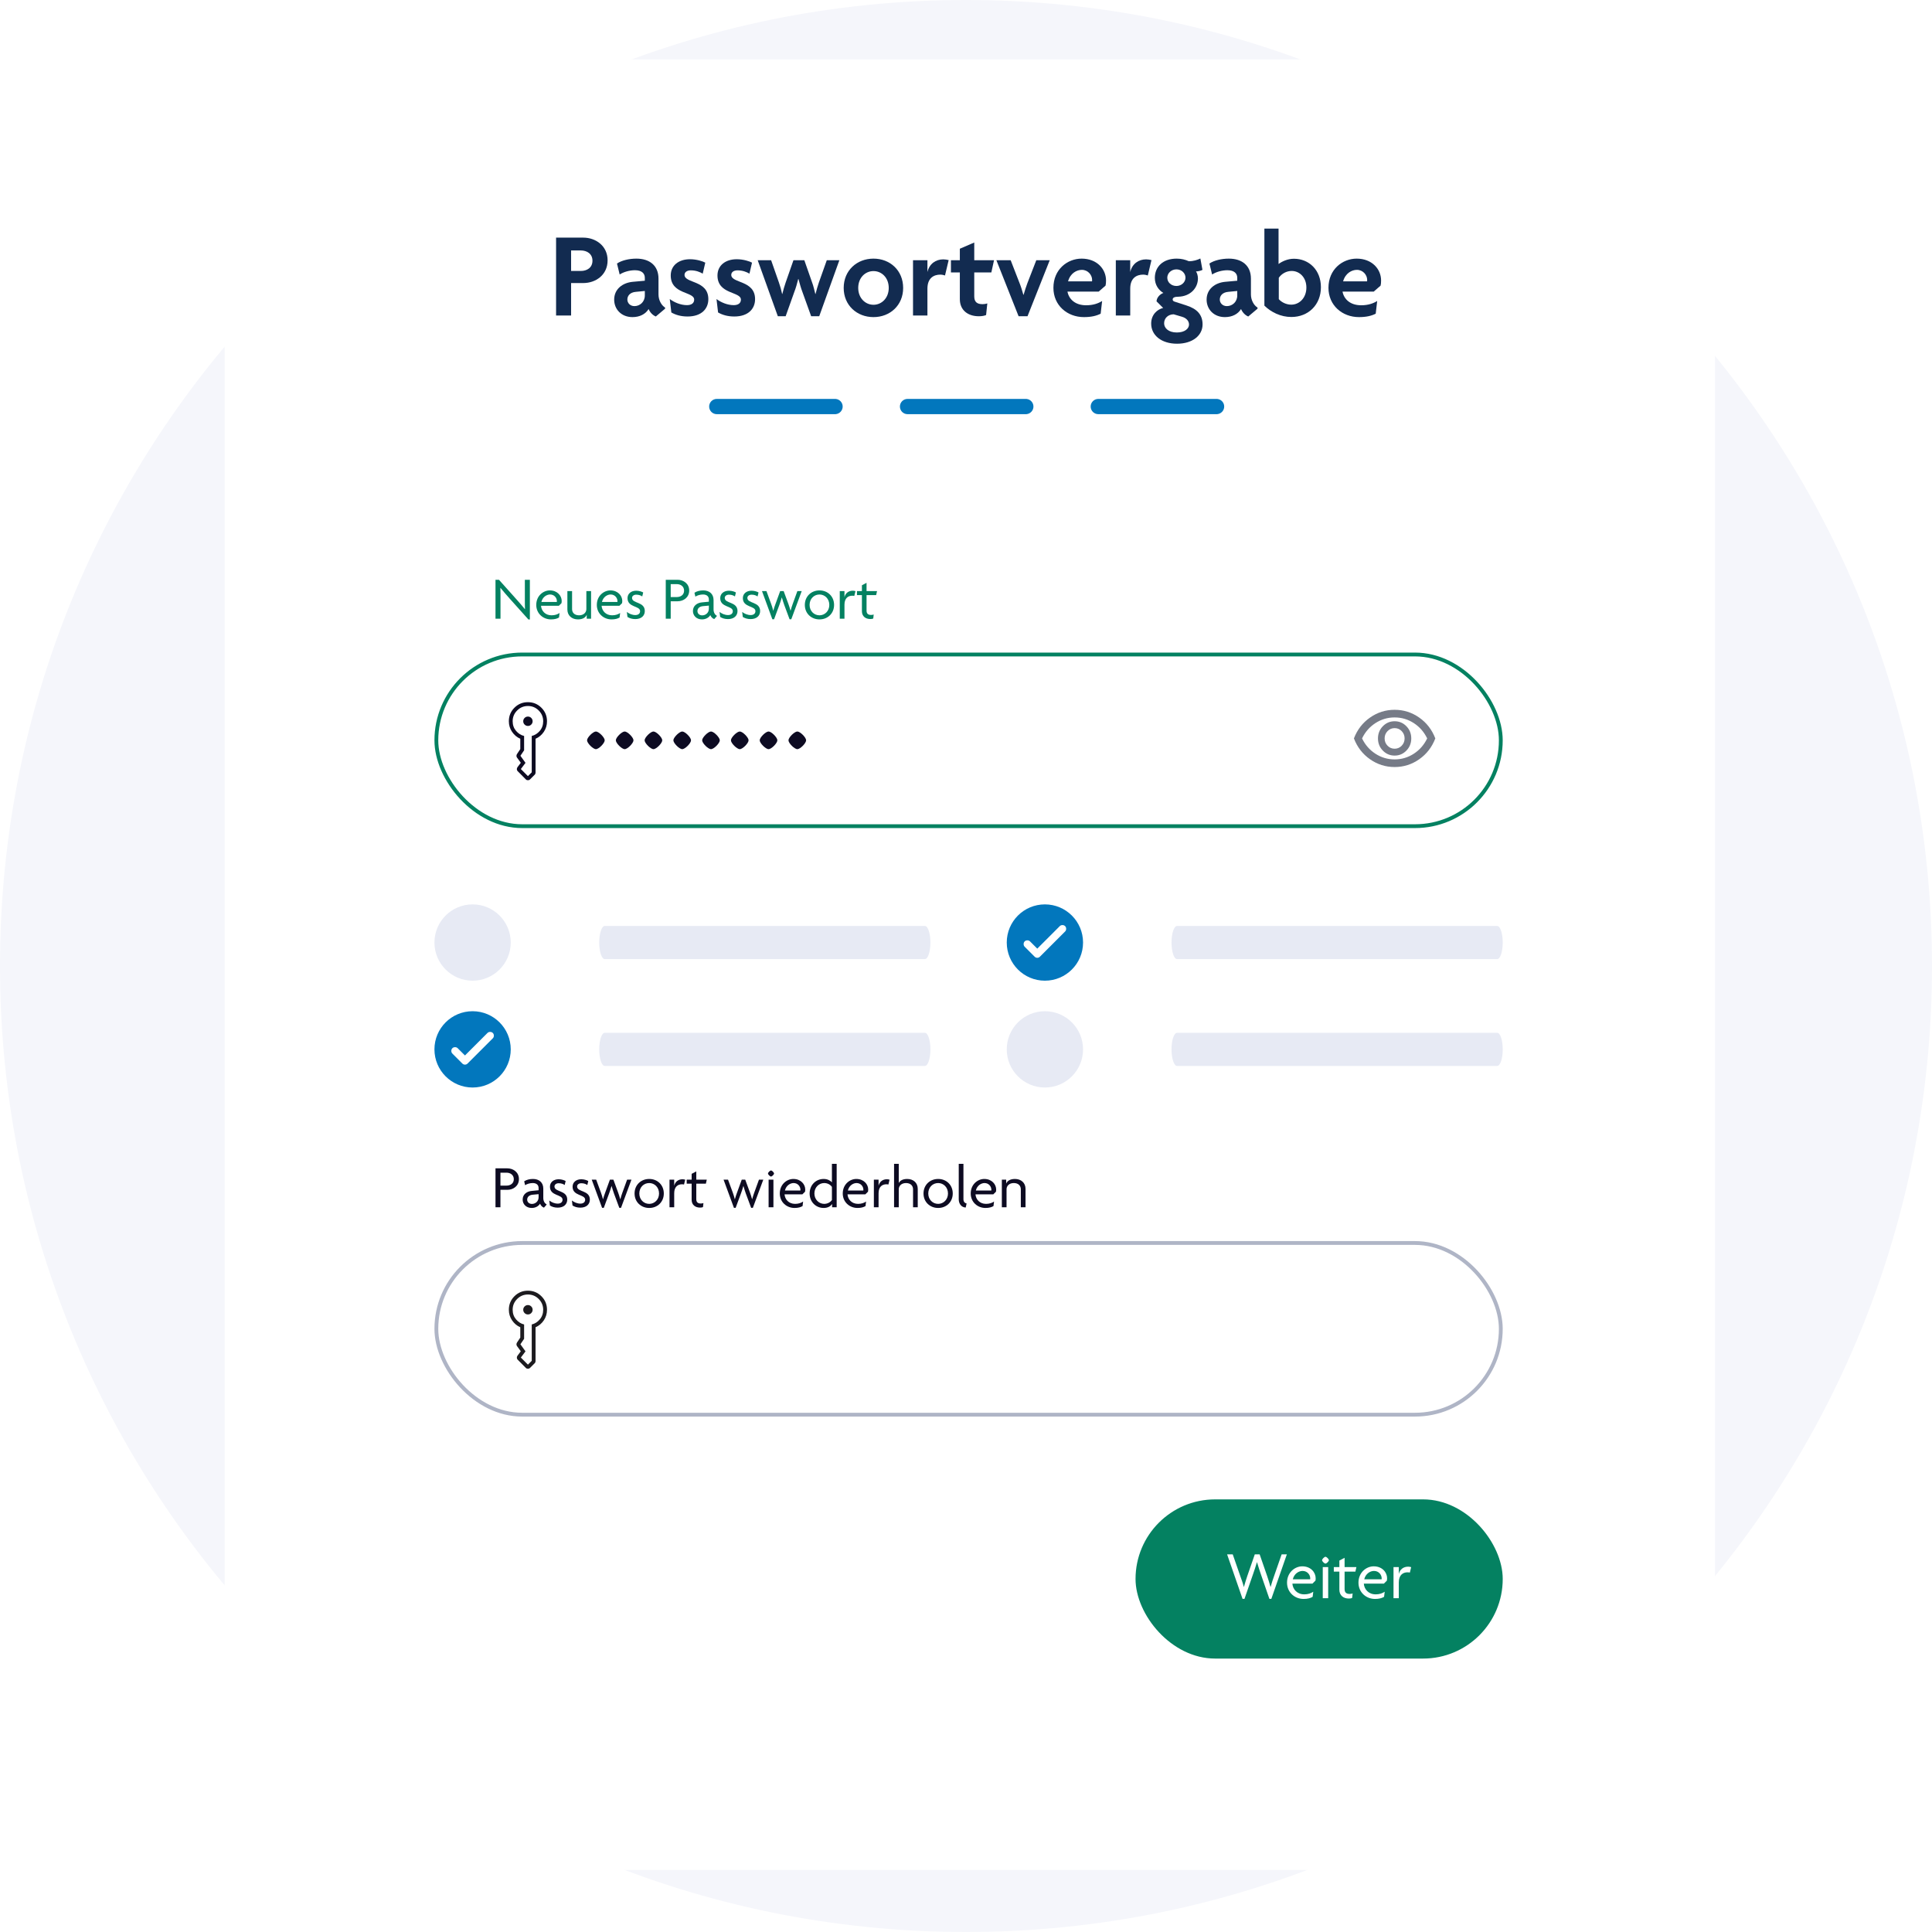 <svg width="350" height="350" viewBox="0 0 350 350" fill="none" xmlns="http://www.w3.org/2000/svg">
<g clip-path="url(#clip0_2179_5764)">
<path d="M175 350C271.65 350 350 271.65 350 175C350 78.35 271.65 0 175 0C78.35 0 0 78.35 0 175C0 271.65 78.35 350 175 350Z" fill="#F5F6FB"/>
<g filter="url(#filter0_d_2179_5764)">
<rect x="40" y="8" width="270" height="328" rx="5.529" fill="white"/>
<path d="M245.502 54.682C242.472 54.682 239.973 52.559 239.973 49.374C239.973 46.034 242.517 44.088 245.082 44.088C247.869 44.088 249.506 45.99 249.506 48.047C249.506 48.423 249.484 48.71 249.417 48.976L248.179 50.059H242.517C242.782 51.453 243.932 52.537 245.901 52.537C247.161 52.537 248.09 52.205 248.798 51.763L248.533 54.063C247.803 54.439 246.852 54.682 245.502 54.682ZM245.126 46.123C244.22 46.123 243.047 46.698 242.627 48.202H246.962C246.984 48.113 246.984 48.025 246.984 47.936C246.984 47.074 246.254 46.123 245.126 46.123Z" fill="#122B50"/>
<path d="M238.605 49.264C238.605 52.449 236.327 54.66 233.253 54.66C231.329 54.66 229.581 53.798 228.365 52.603V38.648H230.93V45.062C231.528 44.619 232.545 44.11 233.717 44.11C236.46 44.11 238.605 46.167 238.605 49.264ZM235.973 49.33C235.973 47.472 234.713 46.322 233.319 46.322C232.39 46.322 231.506 46.787 230.975 47.561V51.431C231.506 52.028 232.368 52.426 233.231 52.426C234.735 52.426 235.973 51.166 235.973 49.33Z" fill="#122B50"/>
<path d="M221.216 54.682C219.181 54.682 217.898 53.244 217.898 51.519C217.898 49.595 219.424 48.467 221.238 48.29L223.449 48.091V47.56C223.449 46.786 222.919 46.189 221.658 46.189C220.685 46.189 219.601 46.499 218.893 46.963L218.407 44.973C219.269 44.398 220.618 44.088 221.923 44.088C224.29 44.088 225.926 45.327 225.926 47.715V50.568C225.926 51.563 226.413 52.515 227.121 52.957V53.156L225.44 54.572C224.909 54.35 224.423 53.886 224.135 53.222C223.582 54.129 222.543 54.682 221.216 54.682ZM220.287 51.497C220.287 52.139 220.795 52.691 221.569 52.691C222.565 52.691 223.449 51.917 223.449 50.767V49.949L221.835 50.104C220.751 50.192 220.287 50.834 220.287 51.497Z" fill="#122B50"/>
<path d="M217.166 56.009C217.166 58.021 215.331 59.503 212.544 59.503C209.713 59.503 207.855 57.977 207.855 55.854C207.855 54.217 208.983 53.266 210.023 53.023L208.828 51.829C208.85 51.143 209.448 50.524 210.067 50.303C209.226 49.816 208.519 48.865 208.519 47.582C208.519 45.525 210.045 44.087 212.478 44.087C213.384 44.087 214.048 44.287 214.667 44.552C215.508 44.574 216.26 44.309 216.768 44.065L217.144 46.122C216.879 46.277 216.437 46.388 215.972 46.41C216.149 46.631 216.326 47.162 216.326 47.67C216.326 49.418 214.955 50.922 212.787 50.988C212.168 50.988 211.748 51.121 211.748 51.497C211.748 51.674 211.88 51.806 212.079 51.873L214.269 52.581C216.127 53.178 217.166 54.217 217.166 56.009ZM214.07 47.538C214.07 46.742 213.384 46.034 212.433 46.034C211.482 46.034 210.775 46.742 210.775 47.538C210.775 48.378 211.482 49.042 212.433 49.042C213.318 49.042 214.07 48.378 214.07 47.538ZM214.711 56.031C214.711 55.412 214.269 54.859 213.429 54.615L211.925 54.173C210.907 54.195 210.2 54.881 210.2 55.81C210.2 56.65 210.974 57.468 212.5 57.468C213.982 57.468 214.711 56.739 214.711 56.031Z" fill="#122B50"/>
<path d="M207.909 44.353L207.245 47.14C207.068 47.074 206.714 46.985 206.405 46.985C205.233 46.985 204.06 47.583 204.06 49.529V54.395H201.451V44.376H204.06V46.521C204.414 45.017 205.564 44.221 206.936 44.221C207.245 44.221 207.666 44.287 207.909 44.353Z" fill="#122B50"/>
<path d="M195.674 54.682C192.644 54.682 190.145 52.559 190.145 49.374C190.145 46.034 192.688 44.088 195.254 44.088C198.04 44.088 199.677 45.99 199.677 48.047C199.677 48.423 199.655 48.71 199.589 48.976L198.35 50.059H192.688C192.953 51.453 194.104 52.537 196.072 52.537C197.333 52.537 198.262 52.205 198.969 51.763L198.704 54.063C197.974 54.439 197.023 54.682 195.674 54.682ZM195.298 46.123C194.391 46.123 193.219 46.698 192.799 48.202H197.134C197.156 48.113 197.156 48.025 197.156 47.936C197.156 47.074 196.426 46.123 195.298 46.123Z" fill="#122B50"/>
<path d="M189.478 44.375L185.452 54.527H183.838L179.812 44.375H182.4L184.015 48.533C184.258 49.13 184.501 49.926 184.7 50.634H184.745C184.944 49.926 185.209 49.13 185.43 48.533L187.045 44.375H189.478Z" fill="#122B50"/>
<path d="M179.387 44.375L178.901 46.587H175.804V50.922C175.804 51.961 176.335 52.337 177.308 52.337C177.618 52.337 177.883 52.293 178.171 52.205L177.949 54.306C177.662 54.438 177.175 54.527 176.645 54.527C174.61 54.527 173.194 53.399 173.194 51.43V46.587H171.58V44.375H173.194V42.296L175.804 41.168V44.375H179.387Z" fill="#122B50"/>
<path d="M171.169 44.353L170.506 47.14C170.329 47.074 169.975 46.985 169.665 46.985C168.493 46.985 167.321 47.583 167.321 49.529V54.395H164.711V44.376H167.321V46.521C167.675 45.017 168.825 44.221 170.196 44.221C170.506 44.221 170.926 44.287 171.169 44.353Z" fill="#122B50"/>
<path d="M162.923 49.396C162.923 52.537 160.557 54.682 157.549 54.682C154.541 54.682 152.152 52.537 152.152 49.396C152.152 46.233 154.541 44.088 157.549 44.088C160.557 44.088 162.923 46.233 162.923 49.396ZM160.313 49.396C160.313 47.538 159.031 46.344 157.549 46.344C156.067 46.344 154.784 47.538 154.784 49.396C154.784 51.232 156.067 52.448 157.549 52.448C159.031 52.448 160.313 51.232 160.313 49.396Z" fill="#122B50"/>
<path d="M151.368 44.375L147.719 54.527H146.259L144.666 50.103C144.401 49.418 144.18 48.599 143.959 47.781H143.914C143.715 48.599 143.472 49.44 143.229 50.059L141.636 54.527H140.221L136.572 44.375H139.004L140.42 48.422C140.641 49.042 140.862 49.816 140.995 50.479H141.039C141.194 49.838 141.415 49.042 141.636 48.422L143.052 44.375H145.02L146.436 48.422C146.679 49.064 146.834 49.794 147.011 50.479H147.055C147.232 49.794 147.431 49.042 147.652 48.422L149.09 44.375H151.368Z" fill="#122B50"/>
<path d="M136.098 51.431C136.098 53.178 134.859 54.571 132.338 54.571C131.121 54.571 130.17 54.284 129.396 53.841L129.109 51.408C129.905 52.006 131.077 52.514 132.227 52.514C133.001 52.514 133.532 52.183 133.532 51.519C133.532 50.015 129.286 50.612 129.286 47.14C129.286 45.326 130.723 44.198 132.78 44.198C133.975 44.198 135.125 44.574 135.545 44.818L135.08 46.808C134.594 46.521 133.864 46.211 132.913 46.211C132.227 46.211 131.785 46.543 131.785 47.029C131.785 48.6 136.098 47.958 136.098 51.431Z" fill="#122B50"/>
<path d="M127.631 51.431C127.631 53.178 126.392 54.571 123.871 54.571C122.655 54.571 121.704 54.284 120.929 53.841L120.642 51.408C121.438 52.006 122.61 52.514 123.76 52.514C124.535 52.514 125.065 52.183 125.065 51.519C125.065 50.015 120.819 50.612 120.819 47.14C120.819 45.326 122.257 44.198 124.313 44.198C125.508 44.198 126.658 44.574 127.078 44.818L126.614 46.808C126.127 46.521 125.397 46.211 124.446 46.211C123.76 46.211 123.318 46.543 123.318 47.029C123.318 48.6 127.631 47.958 127.631 51.431Z" fill="#122B50"/>
<path d="M113.891 54.682C111.856 54.682 110.573 53.244 110.573 51.519C110.573 49.595 112.099 48.467 113.913 48.29L116.125 48.091V47.56C116.125 46.786 115.594 46.189 114.333 46.189C113.36 46.189 112.276 46.499 111.569 46.963L111.082 44.973C111.945 44.398 113.294 44.088 114.599 44.088C116.965 44.088 118.602 45.327 118.602 47.715V50.568C118.602 51.563 119.088 52.515 119.796 52.957V53.156L118.115 54.572C117.584 54.35 117.098 53.886 116.81 53.222C116.257 54.129 115.218 54.682 113.891 54.682ZM112.962 51.497C112.962 52.139 113.471 52.691 114.245 52.691C115.24 52.691 116.125 51.917 116.125 50.767V49.949L114.51 50.104C113.426 50.192 112.962 50.834 112.962 51.497Z" fill="#122B50"/>
<path d="M109.382 44.398C109.382 47.074 107.192 48.512 104.98 48.512H102.769V54.395H100.048V40.284H104.98C107.192 40.284 109.382 41.744 109.382 44.398ZM106.639 44.464C106.639 43.204 105.622 42.606 104.538 42.606H102.769V46.322H104.538C105.622 46.322 106.639 45.747 106.639 44.464Z" fill="#122B50"/>
<path d="M150.586 69.501L150.728 69.508C151.425 69.579 151.968 70.168 151.968 70.883C151.968 71.598 151.425 72.188 150.728 72.259L150.586 72.266H129.161C128.397 72.266 127.778 71.646 127.778 70.883C127.778 70.12 128.397 69.501 129.161 69.501H150.586Z" fill="#0277BD"/>
<path d="M185.145 69.501L185.286 69.508C185.983 69.579 186.526 70.168 186.526 70.883C186.526 71.598 185.983 72.188 185.286 72.259L185.145 72.266H163.719C162.955 72.266 162.336 71.646 162.336 70.883C162.336 70.12 162.955 69.501 163.719 69.501H185.145Z" fill="#0277BD"/>
<path d="M219.703 69.501L219.844 69.508C220.541 69.579 221.084 70.168 221.084 70.883C221.084 71.598 220.541 72.188 219.844 72.259L219.703 72.266H198.277C197.513 72.266 196.894 71.646 196.894 70.883C196.894 70.12 197.514 69.501 198.277 69.501H219.703Z" fill="#0277BD"/>
<path d="M158.195 104.313L158.029 105.043H156.293V107.852C156.293 108.427 156.603 108.637 157.111 108.637C157.31 108.637 157.465 108.604 157.587 108.56L157.509 109.279C157.377 109.356 157.156 109.378 156.968 109.378C156.116 109.378 155.453 108.891 155.453 107.963V105.043H154.557V104.313H155.453V103.263L156.293 102.82V104.313H158.195Z" fill="#048161"/>
<path d="M154.283 104.324L154.073 105.198C153.985 105.176 153.852 105.154 153.708 105.154C152.989 105.154 152.293 105.563 152.293 106.779V109.323H151.441V104.313H152.293V105.386H152.304C152.481 104.678 153.045 104.247 153.797 104.247C153.941 104.247 154.173 104.28 154.283 104.324Z" fill="#048161"/>
<path d="M150.41 106.824C150.41 108.361 149.259 109.445 147.766 109.445C146.274 109.445 145.112 108.361 145.112 106.824C145.112 105.276 146.274 104.192 147.766 104.192C149.259 104.192 150.41 105.276 150.41 106.824ZM149.547 106.824C149.547 105.696 148.729 104.933 147.766 104.933C146.782 104.933 145.975 105.696 145.975 106.824C145.975 107.93 146.782 108.704 147.766 108.704C148.729 108.704 149.547 107.93 149.547 106.824Z" fill="#048161"/>
<path d="M144.548 104.313L142.657 109.423H142.348L141.386 106.835C141.242 106.426 141.087 105.95 140.954 105.486H140.932C140.8 105.95 140.645 106.437 140.501 106.813L139.539 109.423H139.229L137.349 104.313H138.157L139.019 106.658C139.152 107.023 139.296 107.487 139.384 107.852H139.406C139.506 107.487 139.649 107.023 139.793 106.658L140.645 104.313H141.275L142.138 106.658C142.281 107.034 142.392 107.443 142.514 107.852H142.536C142.646 107.443 142.779 107.012 142.912 106.658L143.763 104.313H144.548Z" fill="#048161"/>
<path d="M137.013 107.93C137.013 108.781 136.383 109.389 135.288 109.389C134.702 109.389 134.238 109.235 133.873 109.002L133.762 108.095C134.16 108.405 134.702 108.659 135.299 108.659C135.786 108.659 136.162 108.427 136.162 107.952C136.162 106.945 133.884 107.321 133.884 105.596C133.884 104.778 134.536 104.247 135.465 104.247C136.018 104.247 136.538 104.446 136.726 104.568L136.549 105.287C136.328 105.132 135.974 104.966 135.465 104.966C135.012 104.966 134.702 105.22 134.702 105.552C134.702 106.614 137.013 106.193 137.013 107.93Z" fill="#048161"/>
<path d="M132.915 107.93C132.915 108.781 132.284 109.389 131.19 109.389C130.603 109.389 130.139 109.235 129.774 109.002L129.663 108.095C130.062 108.405 130.603 108.659 131.201 108.659C131.687 108.659 132.063 108.427 132.063 107.952C132.063 106.945 129.785 107.321 129.785 105.596C129.785 104.778 130.438 104.247 131.366 104.247C131.919 104.247 132.439 104.446 132.627 104.568L132.45 105.287C132.229 105.132 131.875 104.966 131.366 104.966C130.913 104.966 130.603 105.22 130.603 105.552C130.603 106.614 132.915 106.193 132.915 107.93Z" fill="#048161"/>
<path d="M126.476 109.445C125.47 109.445 124.839 108.749 124.839 107.93C124.839 106.957 125.625 106.437 126.476 106.36L127.726 106.238V105.84C127.726 105.309 127.383 104.933 126.664 104.933C126.155 104.933 125.636 105.088 125.282 105.32L125.116 104.613C125.536 104.336 126.1 104.192 126.708 104.192C127.792 104.192 128.577 104.812 128.577 105.94V107.654C128.577 108.162 128.821 108.627 129.163 108.771V108.859L128.699 109.39C128.4 109.279 128.135 109.036 127.991 108.671C127.704 109.136 127.151 109.445 126.476 109.445ZM125.658 107.941C125.658 108.373 126.001 108.715 126.52 108.715C127.14 108.715 127.726 108.251 127.726 107.51V106.946L126.642 107.046C125.979 107.112 125.658 107.488 125.658 107.941Z" fill="#048161"/>
<path d="M124.164 104.214C124.164 105.486 123.103 106.16 122.074 106.16H120.814V109.323H119.918V102.268H122.063C123.103 102.268 124.164 102.942 124.164 104.214ZM123.236 104.236C123.236 103.462 122.616 103.053 121.909 103.053H120.814V105.397H121.92C122.616 105.397 123.236 105.01 123.236 104.236Z" fill="#048161"/>
<path d="M116.12 107.93C116.12 108.781 115.49 109.389 114.395 109.389C113.809 109.389 113.344 109.235 112.979 109.002L112.869 108.095C113.267 108.405 113.809 108.659 114.406 108.659C114.893 108.659 115.268 108.427 115.268 107.952C115.268 106.945 112.99 107.321 112.99 105.596C112.99 104.778 113.643 104.247 114.572 104.247C115.125 104.247 115.644 104.446 115.832 104.568L115.656 105.287C115.434 105.132 115.08 104.966 114.572 104.966C114.118 104.966 113.809 105.22 113.809 105.552C113.809 106.614 116.12 106.193 116.12 107.93Z" fill="#048161"/>
<path d="M110.095 109.445C108.658 109.445 107.43 108.373 107.43 106.824C107.43 105.166 108.702 104.192 109.885 104.192C111.256 104.192 112.041 105.166 112.041 106.117C112.041 106.26 112.03 106.393 112.008 106.493L111.522 106.979H108.293C108.359 107.875 109.034 108.704 110.206 108.704C110.825 108.704 111.301 108.527 111.654 108.284L111.555 109.102C111.212 109.313 110.759 109.445 110.095 109.445ZM109.929 104.933C109.332 104.933 108.58 105.365 108.359 106.282H111.157C111.168 106.238 111.168 106.183 111.168 106.139C111.168 105.564 110.714 104.933 109.929 104.933Z" fill="#048161"/>
<path d="M106.386 109.323H105.6V108.626H105.589C105.401 109.069 104.915 109.445 104.008 109.445C102.913 109.445 102.095 108.759 102.095 107.653V104.313H102.946V107.576C102.946 108.184 103.344 108.704 104.218 108.704C105.047 108.704 105.534 108.184 105.534 107.576V104.313H106.386V109.323Z" fill="#048161"/>
<path d="M99.122 109.445C97.684 109.445 96.457 108.373 96.457 106.824C96.457 105.166 97.729 104.192 98.912 104.192C100.283 104.192 101.068 105.166 101.068 106.117C101.068 106.26 101.057 106.393 101.035 106.493L100.549 106.979H97.32C97.386 107.875 98.061 108.704 99.233 108.704C99.852 108.704 100.328 108.527 100.681 108.284L100.582 109.102C100.239 109.313 99.786 109.445 99.122 109.445ZM98.956 104.933C98.359 104.933 97.607 105.365 97.386 106.282H100.184C100.195 106.238 100.195 106.183 100.195 106.139C100.195 105.564 99.741 104.933 98.956 104.933Z" fill="#048161"/>
<path d="M95.299 109.456H95.033L91.649 105.685C91.096 105.076 90.466 104.324 89.979 103.738L89.957 103.749C89.979 104.402 89.979 105.021 89.979 105.607V109.323H89.073V102.268H89.703L92.855 105.795C93.297 106.293 93.949 107.023 94.392 107.587L94.414 107.576C94.392 106.99 94.392 106.37 94.392 105.817V102.268H95.299V109.456Z" fill="#048161"/>
<rect x="78.359" y="115.802" width="192.835" height="31.102" rx="15.551" fill="white"/>
<rect x="78.359" y="115.802" width="192.835" height="31.102" rx="15.551" stroke="#048161" stroke-width="0.691"/>
<mask id="mask0_2179_5764" style="mask-type:alpha" maskUnits="userSpaceOnUse" x="86" y="123" width="17" height="17">
<path d="M86.308 123.059H102.896V139.647H86.308V123.059Z" fill="#D9D9D9"/>
</mask>
<g mask="url(#mask0_2179_5764)">
<path d="M94.097 127.897C94.097 127.663 94.18 127.463 94.347 127.296C94.513 127.13 94.714 127.047 94.948 127.047C95.181 127.047 95.382 127.13 95.548 127.296C95.715 127.463 95.798 127.663 95.798 127.897C95.798 128.131 95.715 128.331 95.548 128.498C95.382 128.665 95.181 128.748 94.948 128.748C94.714 128.748 94.513 128.665 94.347 128.498C94.18 128.331 94.097 128.131 94.097 127.897ZM91.492 127.897C91.492 126.937 91.827 126.121 92.499 125.449C93.17 124.777 93.985 124.441 94.944 124.441C95.903 124.441 96.72 124.777 97.393 125.449C98.067 126.121 98.403 126.937 98.403 127.897C98.403 128.607 98.211 129.247 97.826 129.817C97.442 130.387 96.943 130.804 96.33 131.066V137.2C96.33 137.271 96.317 137.339 96.291 137.405C96.266 137.471 96.223 137.535 96.162 137.595L95.338 138.419C95.278 138.479 95.216 138.521 95.152 138.546C95.088 138.57 95.019 138.582 94.946 138.582C94.873 138.582 94.804 138.57 94.742 138.546C94.679 138.521 94.617 138.479 94.557 138.419L93.107 136.955C93.057 136.91 93.017 136.854 92.988 136.79C92.958 136.726 92.942 136.662 92.939 136.599C92.936 136.536 92.945 136.473 92.963 136.41C92.982 136.348 93.011 136.286 93.051 136.226L93.658 135.42L92.968 134.475C92.931 134.426 92.906 134.376 92.891 134.325C92.877 134.274 92.87 134.218 92.87 134.158C92.87 134.097 92.879 134.041 92.898 133.988C92.917 133.935 92.94 133.885 92.968 133.836L93.565 132.941V131.066C92.961 130.804 92.464 130.387 92.075 129.817C91.686 129.247 91.492 128.607 91.492 127.897ZM92.183 127.897C92.183 128.578 92.388 129.158 92.797 129.639C93.206 130.12 93.693 130.427 94.256 130.562V133.161L93.588 134.15C93.588 134.141 93.587 134.139 93.586 134.143C93.585 134.147 93.585 134.15 93.588 134.15L94.509 135.434L93.665 136.554L94.948 137.837L95.639 137.146V130.562C96.202 130.427 96.689 130.12 97.098 129.639C97.507 129.158 97.712 128.578 97.712 127.897C97.712 127.137 97.442 126.486 96.9 125.945C96.359 125.403 95.708 125.133 94.948 125.133C94.187 125.133 93.536 125.403 92.995 125.945C92.454 126.486 92.183 127.137 92.183 127.897Z" fill="#0D0B22"/>
</g>
<path d="M145.346 131.346C145.346 131.869 144.276 132.951 143.754 132.951C143.231 132.951 142.149 131.869 142.149 131.346C142.149 130.836 143.231 129.754 143.754 129.754C144.276 129.754 145.346 130.836 145.346 131.346Z" fill="#0D0B22"/>
<path d="M140.134 131.346C140.134 131.869 139.064 132.951 138.541 132.951C138.019 132.951 136.936 131.869 136.936 131.346C136.936 130.836 138.019 129.754 138.541 129.754C139.064 129.754 140.134 130.836 140.134 131.346Z" fill="#0D0B22"/>
<path d="M134.921 131.346C134.921 131.869 133.851 132.951 133.329 132.951C132.806 132.951 131.724 131.869 131.724 131.346C131.724 130.836 132.806 129.754 133.329 129.754C133.851 129.754 134.921 130.836 134.921 131.346Z" fill="#0D0B22"/>
<path d="M129.708 131.346C129.708 131.869 128.638 132.951 128.116 132.951C127.593 132.951 126.511 131.869 126.511 131.346C126.511 130.836 127.593 129.754 128.116 129.754C128.638 129.754 129.708 130.836 129.708 131.346Z" fill="#0D0B22"/>
<path d="M124.496 131.346C124.496 131.869 123.426 132.951 122.903 132.951C122.381 132.951 121.298 131.869 121.298 131.346C121.298 130.836 122.381 129.754 122.903 129.754C123.426 129.754 124.496 130.836 124.496 131.346Z" fill="#0D0B22"/>
<path d="M119.283 131.346C119.283 131.869 118.213 132.951 117.691 132.951C117.168 132.951 116.086 131.869 116.086 131.346C116.086 130.836 117.168 129.754 117.691 129.754C118.213 129.754 119.283 130.836 119.283 131.346Z" fill="#0D0B22"/>
<path d="M114.07 131.346C114.07 131.869 113 132.951 112.478 132.951C111.955 132.951 110.873 131.869 110.873 131.346C110.873 130.836 111.955 129.754 112.478 129.754C113 129.754 114.07 130.836 114.07 131.346Z" fill="#0D0B22"/>
<path d="M108.858 131.346C108.858 131.869 107.788 132.951 107.265 132.951C106.743 132.951 105.66 131.869 105.66 131.346C105.66 130.836 106.743 129.754 107.265 129.754C107.788 129.754 108.858 130.836 108.858 131.346Z" fill="#0D0B22"/>
<mask id="mask1_2179_5764" style="mask-type:alpha" maskUnits="userSpaceOnUse" x="243" y="123" width="18" height="17">
<path d="M243.893 123.059H260.481V139.647H243.893V123.059Z" fill="#D9D9D9"/>
</mask>
<g mask="url(#mask1_2179_5764)">
<path d="M251.957 134.116C252.795 134.116 253.507 133.814 254.093 133.209C254.68 132.604 254.973 131.87 254.973 131.006C254.973 130.142 254.68 129.408 254.093 128.803C253.507 128.198 252.795 127.896 251.957 127.896C251.119 127.896 250.407 128.198 249.82 128.803C249.234 129.408 248.941 130.142 248.941 131.006C248.941 131.87 249.234 132.604 249.82 133.209C250.407 133.814 251.119 134.116 251.957 134.116ZM251.957 132.872C251.454 132.872 251.027 132.691 250.675 132.328C250.323 131.965 250.147 131.524 250.147 131.006C250.147 130.488 250.323 130.047 250.675 129.684C251.027 129.321 251.454 129.14 251.957 129.14C252.459 129.14 252.887 129.321 253.239 129.684C253.59 130.047 253.766 130.488 253.766 131.006C253.766 131.524 253.59 131.965 253.239 132.328C252.887 132.691 252.459 132.872 251.957 132.872ZM251.957 136.19C250.326 136.19 248.84 135.72 247.5 134.781C246.159 133.843 245.188 132.584 244.584 131.006C245.188 129.428 246.159 128.169 247.5 127.231C248.84 126.292 250.326 125.822 251.957 125.822C253.588 125.822 255.073 126.292 256.414 127.231C257.754 128.169 258.726 129.428 259.329 131.006C258.726 132.584 257.754 133.843 256.414 134.781C255.073 135.72 253.588 136.19 251.957 136.19ZM251.957 134.807C253.219 134.807 254.378 134.465 255.434 133.779C256.489 133.094 257.296 132.169 257.855 131.006C257.296 129.843 256.489 128.918 255.434 128.233C254.378 127.547 253.219 127.205 251.957 127.205C250.695 127.205 249.536 127.547 248.48 128.233C247.424 128.918 246.617 129.843 246.059 131.006C246.617 132.169 247.424 133.094 248.48 133.779C249.536 134.465 250.695 134.807 251.957 134.807Z" fill="#767B87"/>
</g>
<path d="M91.835 167.984C91.835 171.801 88.741 174.896 84.924 174.896C81.106 174.896 78.012 171.801 78.012 167.984C78.012 164.167 81.106 161.072 84.924 161.072C88.741 161.072 91.835 164.167 91.835 167.984Z" fill="#E7EAF4"/>
<path d="M166.863 164.984C167.415 164.984 167.863 166.328 167.863 167.984C167.863 169.641 167.415 170.984 166.863 170.984H108.863C108.311 170.984 107.863 169.641 107.863 167.984C107.863 166.328 108.311 164.984 108.863 164.984H166.863Z" fill="#E7EAF4"/>
<path d="M195.514 167.984C195.514 171.801 192.419 174.896 188.602 174.896C184.785 174.896 181.691 171.801 181.691 167.984C181.691 164.167 184.785 161.072 188.602 161.072C192.419 161.072 195.514 164.167 195.514 167.984Z" fill="#0277BD"/>
<mask id="mask2_2179_5764" style="mask-type:alpha" maskUnits="userSpaceOnUse" x="180" y="159" width="17" height="18">
<path d="M180.308 159.69H196.896V176.278H180.308V159.69Z" fill="#D9D9D9"/>
</mask>
<g mask="url(#mask2_2179_5764)">
<path d="M187.22 169.09L191.298 165.012C191.424 164.886 191.586 164.822 191.781 164.822C191.977 164.822 192.139 164.886 192.265 165.012C192.392 165.139 192.455 165.3 192.455 165.496C192.455 165.692 192.392 165.853 192.265 165.98L187.704 170.542C187.565 170.68 187.404 170.749 187.22 170.749C187.036 170.749 186.874 170.68 186.736 170.542L184.939 168.745C184.812 168.618 184.749 168.457 184.749 168.261C184.749 168.065 184.812 167.904 184.939 167.777C185.066 167.65 185.227 167.587 185.423 167.587C185.619 167.587 185.78 167.65 185.907 167.777L187.22 169.09Z" fill="white"/>
</g>
<path d="M270.542 164.984C271.094 164.984 271.542 166.328 271.542 167.984C271.542 169.641 271.094 170.984 270.542 170.984H212.542C211.989 170.984 211.542 169.641 211.542 167.984C211.542 166.328 211.989 164.984 212.542 164.984H270.542Z" fill="#E7EAF4"/>
<path d="M91.835 187.337C91.835 191.155 88.741 194.249 84.924 194.249C81.106 194.249 78.012 191.155 78.012 187.337C78.012 183.52 81.106 180.426 84.924 180.426C88.741 180.426 91.835 183.52 91.835 187.337Z" fill="#0277BD"/>
<mask id="mask3_2179_5764" style="mask-type:alpha" maskUnits="userSpaceOnUse" x="76" y="179" width="18" height="17">
<path d="M76.629 179.044H93.217V195.632H76.629V179.044Z" fill="#D9D9D9"/>
</mask>
<g mask="url(#mask3_2179_5764)">
<path d="M83.541 188.444L87.619 184.366C87.746 184.239 87.907 184.176 88.103 184.176C88.299 184.176 88.46 184.239 88.587 184.366C88.713 184.493 88.777 184.654 88.777 184.85C88.777 185.045 88.713 185.207 88.587 185.333L84.025 189.895C83.887 190.033 83.725 190.103 83.541 190.103C83.357 190.103 83.195 190.033 83.057 189.895L81.26 188.098C81.133 187.971 81.07 187.81 81.07 187.614C81.07 187.418 81.133 187.257 81.26 187.131C81.387 187.004 81.548 186.94 81.744 186.94C81.94 186.94 82.101 187.004 82.228 187.131L83.541 188.444Z" fill="white"/>
</g>
<path d="M166.863 184.338C167.415 184.338 167.863 185.681 167.863 187.338C167.863 188.995 167.415 190.338 166.863 190.338H108.863C108.311 190.338 107.863 188.995 107.863 187.338C107.863 185.681 108.311 184.338 108.863 184.338H166.863Z" fill="#E7EAF4"/>
<path d="M195.514 187.337C195.514 191.155 192.419 194.249 188.602 194.249C184.785 194.249 181.691 191.155 181.691 187.337C181.691 183.52 184.785 180.426 188.602 180.426C192.419 180.426 195.514 183.52 195.514 187.337Z" fill="#E7EAF4"/>
<path d="M270.542 184.338C271.094 184.338 271.542 185.681 271.542 187.338C271.542 188.995 271.094 190.338 270.542 190.338H212.542C211.989 190.338 211.542 188.995 211.542 187.338C211.542 185.681 211.989 184.338 212.542 184.338H270.542Z" fill="#E7EAF4"/>
<path d="M185.093 215.947H184.241V212.684C184.241 212.076 183.832 211.556 182.97 211.556C182.129 211.556 181.654 212.076 181.654 212.684V215.947H180.802V210.937H181.587V211.634H181.598C181.786 211.191 182.273 210.815 183.18 210.815C184.275 210.815 185.093 211.501 185.093 212.607V215.947Z" fill="#0D0B22"/>
<path d="M177.83 216.068C176.392 216.068 175.165 214.996 175.165 213.447C175.165 211.789 176.436 210.815 177.62 210.815C178.991 210.815 179.776 211.789 179.776 212.74C179.776 212.883 179.765 213.016 179.743 213.116L179.256 213.602H176.027C176.093 214.498 176.768 215.327 177.94 215.327C178.56 215.327 179.035 215.15 179.389 214.907L179.289 215.725C178.947 215.936 178.493 216.068 177.83 216.068ZM177.664 211.556C177.067 211.556 176.315 211.988 176.093 212.906H178.891C178.902 212.861 178.902 212.806 178.902 212.762C178.902 212.187 178.449 211.556 177.664 211.556Z" fill="#0D0B22"/>
<path d="M174.421 215.26L174.255 215.99C173.459 215.957 172.995 215.294 172.995 214.508V208.072H173.846V214.497C173.846 214.94 174.09 215.194 174.421 215.26Z" fill="#0D0B22"/>
<path d="M171.908 213.447C171.908 214.985 170.758 216.068 169.265 216.068C167.772 216.068 166.611 214.985 166.611 213.447C166.611 211.899 167.772 210.815 169.265 210.815C170.758 210.815 171.908 211.899 171.908 213.447ZM171.045 213.447C171.045 212.319 170.227 211.556 169.265 211.556C168.28 211.556 167.473 212.319 167.473 213.447C167.473 214.553 168.28 215.327 169.265 215.327C170.227 215.327 171.045 214.553 171.045 213.447Z" fill="#0D0B22"/>
<path d="M165.567 215.946H164.716V212.684C164.716 212.075 164.307 211.556 163.444 211.556C162.604 211.556 162.128 212.075 162.128 212.684V215.946H161.277V208.072H162.128V211.534H162.139C162.349 211.136 162.825 210.815 163.654 210.815C164.76 210.815 165.567 211.5 165.567 212.606V215.946Z" fill="#0D0B22"/>
<path d="M160.461 210.948L160.251 211.821C160.163 211.799 160.03 211.777 159.886 211.777C159.168 211.777 158.471 212.186 158.471 213.403V215.946H157.619V210.936H158.471V212.009H158.482C158.659 211.301 159.223 210.87 159.975 210.87C160.119 210.87 160.351 210.903 160.461 210.948Z" fill="#0D0B22"/>
<path d="M154.647 216.068C153.209 216.068 151.982 214.996 151.982 213.447C151.982 211.789 153.253 210.815 154.437 210.815C155.808 210.815 156.593 211.789 156.593 212.74C156.593 212.883 156.582 213.016 156.56 213.116L156.073 213.602H152.844C152.91 214.498 153.585 215.327 154.757 215.327C155.377 215.327 155.852 215.15 156.206 214.907L156.106 215.725C155.764 215.936 155.31 216.068 154.647 216.068ZM154.481 211.556C153.884 211.556 153.132 211.988 152.91 212.906H155.708C155.719 212.861 155.719 212.806 155.719 212.762C155.719 212.187 155.266 211.556 154.481 211.556Z" fill="#0D0B22"/>
<path d="M150.881 215.946H150.052V215.371L150.041 215.36C149.742 215.802 149.233 216.068 148.515 216.068C147.121 216.068 145.982 214.984 145.982 213.447C145.982 211.899 147.121 210.815 148.526 210.815C149.211 210.815 149.72 211.102 150.019 211.423V208.072H150.881V215.946ZM150.019 214.63V212.252C149.72 211.821 149.2 211.556 148.614 211.556C147.685 211.556 146.845 212.319 146.845 213.447C146.845 214.553 147.685 215.327 148.614 215.327C149.2 215.327 149.731 215.05 150.019 214.63Z" fill="#0D0B22"/>
<path d="M143.242 216.068C141.804 216.068 140.577 214.996 140.577 213.447C140.577 211.789 141.848 210.815 143.032 210.815C144.403 210.815 145.188 211.789 145.188 212.74C145.188 212.883 145.177 213.016 145.155 213.116L144.668 213.602H141.439C141.506 214.498 142.18 215.327 143.352 215.327C143.972 215.327 144.447 215.15 144.801 214.907L144.702 215.725C144.359 215.936 143.905 216.068 143.242 216.068ZM143.076 211.556C142.479 211.556 141.727 211.988 141.506 212.906H144.303C144.314 212.861 144.314 212.806 144.314 212.762C144.314 212.187 143.861 211.556 143.076 211.556Z" fill="#0D0B22"/>
<path d="M139.533 209.831C139.533 210.008 139.168 210.373 138.98 210.373C138.803 210.373 138.438 210.008 138.438 209.831C138.438 209.643 138.803 209.278 138.98 209.278C139.168 209.278 139.533 209.643 139.533 209.831ZM139.422 215.947H138.549V210.937H139.422V215.947Z" fill="#0D0B22"/>
<path d="M137.588 210.937L135.697 216.046H135.387L134.425 213.458C134.281 213.049 134.126 212.573 133.994 212.109H133.972C133.839 212.573 133.684 213.06 133.54 213.436L132.578 216.046H132.269L130.389 210.937H131.196L132.059 213.281C132.191 213.646 132.335 214.11 132.423 214.475H132.446C132.545 214.11 132.689 213.646 132.833 213.281L133.684 210.937H134.314L135.177 213.281C135.321 213.657 135.431 214.066 135.553 214.475H135.575C135.686 214.066 135.818 213.635 135.951 213.281L136.803 210.937H137.588Z" fill="#0D0B22"/>
<path d="M127.349 210.937L127.184 211.667H125.447V214.476C125.447 215.051 125.757 215.261 126.266 215.261C126.465 215.261 126.62 215.228 126.741 215.184L126.664 215.903C126.531 215.98 126.31 216.002 126.122 216.002C125.27 216.002 124.607 215.516 124.607 214.587V211.667H123.711V210.937H124.607V209.887L125.447 209.444V210.937H127.349Z" fill="#0D0B22"/>
<path d="M123.438 210.948L123.228 211.821C123.139 211.799 123.007 211.777 122.863 211.777C122.144 211.777 121.447 212.186 121.447 213.403V215.946H120.596V210.936H121.447V212.009H121.458C121.635 211.301 122.199 210.87 122.951 210.87C123.095 210.87 123.327 210.903 123.438 210.948Z" fill="#0D0B22"/>
<path d="M119.564 213.447C119.564 214.985 118.414 216.068 116.921 216.068C115.428 216.068 114.267 214.985 114.267 213.447C114.267 211.899 115.428 210.815 116.921 210.815C118.414 210.815 119.564 211.899 119.564 213.447ZM118.701 213.447C118.701 212.319 117.883 211.556 116.921 211.556C115.937 211.556 115.129 212.319 115.129 213.447C115.129 214.553 115.937 215.327 116.921 215.327C117.883 215.327 118.701 214.553 118.701 213.447Z" fill="#0D0B22"/>
<path d="M113.703 210.937L111.812 216.046H111.502L110.54 213.458C110.396 213.049 110.242 212.573 110.109 212.109H110.087C109.954 212.573 109.799 213.06 109.655 213.436L108.693 216.046H108.384L106.504 210.937H107.311L108.174 213.281C108.306 213.646 108.45 214.11 108.539 214.475H108.561C108.66 214.11 108.804 213.646 108.948 213.281L109.799 210.937H110.43L111.292 213.281C111.436 213.657 111.547 214.066 111.668 214.475H111.69C111.801 214.066 111.934 213.635 112.066 213.281L112.918 210.937H113.703Z" fill="#0D0B22"/>
<path d="M106.168 214.553C106.168 215.404 105.538 216.012 104.443 216.012C103.857 216.012 103.392 215.858 103.027 215.625L102.917 214.719C103.315 215.028 103.857 215.283 104.454 215.283C104.94 215.283 105.316 215.05 105.316 214.575C105.316 213.568 103.038 213.944 103.038 212.219C103.038 211.401 103.691 210.87 104.62 210.87C105.173 210.87 105.692 211.069 105.88 211.191L105.704 211.91C105.482 211.755 105.128 211.589 104.62 211.589C104.166 211.589 103.857 211.843 103.857 212.175C103.857 213.237 106.168 212.816 106.168 214.553Z" fill="#0D0B22"/>
<path d="M102.069 214.553C102.069 215.404 101.439 216.012 100.344 216.012C99.758 216.012 99.293 215.858 98.928 215.625L98.818 214.719C99.216 215.028 99.758 215.283 100.355 215.283C100.842 215.283 101.218 215.05 101.218 214.575C101.218 213.568 98.939 213.944 98.939 212.219C98.939 211.401 99.592 210.87 100.521 210.87C101.074 210.87 101.594 211.069 101.782 211.191L101.605 211.91C101.383 211.755 101.03 211.589 100.521 211.589C100.067 211.589 99.758 211.843 99.758 212.175C99.758 213.237 102.069 212.816 102.069 214.553Z" fill="#0D0B22"/>
<path d="M95.631 216.068C94.624 216.068 93.994 215.372 93.994 214.553C93.994 213.58 94.779 213.06 95.631 212.983L96.88 212.861V212.463C96.88 211.932 96.537 211.556 95.819 211.556C95.31 211.556 94.79 211.711 94.436 211.943L94.27 211.236C94.691 210.959 95.255 210.815 95.863 210.815C96.947 210.815 97.732 211.435 97.732 212.563V214.277C97.732 214.785 97.975 215.25 98.318 215.394V215.482L97.853 216.013C97.555 215.902 97.29 215.659 97.146 215.294C96.858 215.759 96.305 216.068 95.631 216.068ZM94.812 214.564C94.812 214.996 95.155 215.338 95.675 215.338C96.294 215.338 96.88 214.874 96.88 214.133V213.569L95.797 213.669C95.133 213.735 94.812 214.111 94.812 214.564Z" fill="#0D0B22"/>
<path d="M93.319 210.837C93.319 212.109 92.257 212.783 91.229 212.783H89.968V215.946H89.073V208.891H91.218C92.257 208.891 93.319 209.565 93.319 210.837ZM92.39 210.859C92.39 210.085 91.771 209.676 91.063 209.676H89.968V212.02H91.074C91.771 212.02 92.39 211.633 92.39 210.859Z" fill="#0D0B22"/>
<rect x="78.359" y="222.414" width="192.835" height="31.102" rx="15.551" fill="white"/>
<rect x="78.359" y="222.414" width="192.835" height="31.102" rx="15.551" stroke="#AFB5C6" stroke-width="0.691"/>
<mask id="mask4_2179_5764" style="mask-type:alpha" maskUnits="userSpaceOnUse" x="86" y="229" width="17" height="18">
<path d="M86.308 229.671H102.896V246.259H86.308V229.671Z" fill="#D9D9D9"/>
</mask>
<g mask="url(#mask4_2179_5764)">
<path d="M94.097 234.511C94.097 234.277 94.18 234.076 94.347 233.91C94.513 233.743 94.714 233.66 94.948 233.66C95.181 233.66 95.382 233.743 95.548 233.91C95.715 234.076 95.798 234.277 95.798 234.511C95.798 234.744 95.715 234.945 95.548 235.111C95.382 235.278 95.181 235.361 94.948 235.361C94.714 235.361 94.513 235.278 94.347 235.111C94.18 234.945 94.097 234.744 94.097 234.511ZM91.492 234.511C91.492 233.551 91.827 232.735 92.499 232.063C93.17 231.391 93.985 231.055 94.944 231.055C95.903 231.055 96.72 231.391 97.393 232.063C98.067 232.735 98.403 233.551 98.403 234.511C98.403 235.22 98.211 235.86 97.826 236.43C97.442 237.001 96.943 237.417 96.33 237.679V243.813C96.33 243.884 96.317 243.952 96.291 244.018C96.266 244.085 96.223 244.148 96.162 244.208L95.338 245.032C95.278 245.092 95.216 245.135 95.152 245.159C95.088 245.183 95.019 245.196 94.946 245.196C94.873 245.196 94.804 245.183 94.742 245.159C94.679 245.135 94.617 245.092 94.557 245.032L93.107 243.569C93.057 243.523 93.017 243.468 92.988 243.403C92.958 243.339 92.942 243.275 92.939 243.213C92.936 243.15 92.945 243.087 92.963 243.024C92.982 242.961 93.011 242.899 93.051 242.839L93.658 242.034L92.968 241.089C92.931 241.04 92.906 240.99 92.891 240.938C92.877 240.887 92.87 240.831 92.87 240.771C92.87 240.711 92.879 240.654 92.898 240.601C92.917 240.549 92.94 240.498 92.968 240.449L93.565 239.555V237.679C92.961 237.417 92.464 237.001 92.075 236.43C91.686 235.86 91.492 235.22 91.492 234.511ZM92.183 234.511C92.183 235.191 92.388 235.772 92.797 236.252C93.206 236.733 93.693 237.041 94.256 237.175V239.774L93.588 240.763C93.588 240.754 93.587 240.752 93.586 240.756C93.585 240.761 93.585 240.763 93.588 240.763L94.509 242.047L93.665 243.167L94.948 244.45L95.639 243.759V237.175C96.202 237.041 96.689 236.733 97.098 236.252C97.507 235.772 97.712 235.191 97.712 234.511C97.712 233.75 97.442 233.099 96.9 232.558C96.359 232.017 95.708 231.746 94.948 231.746C94.187 231.746 93.536 232.017 92.995 232.558C92.454 233.099 92.183 233.75 92.183 234.511Z" fill="#1C1B1F"/>
</g>
<g clip-path="url(#clip1_2179_5764)">
<rect x="205.023" y="268.862" width="66.519" height="28.838" rx="14.419" fill="#048161"/>
<path d="M254.954 281.14L254.718 282.123C254.618 282.098 254.469 282.073 254.307 282.073C253.498 282.073 252.715 282.533 252.715 283.902V286.763H251.757V281.127H252.715V282.334H252.727C252.926 281.538 253.561 281.053 254.407 281.053C254.568 281.053 254.83 281.09 254.954 281.14Z" fill="white"/>
<path d="M248.406 286.9C246.789 286.9 245.408 285.693 245.408 283.951C245.408 282.085 246.839 280.99 248.17 280.99C249.713 280.99 250.596 282.085 250.596 283.155C250.596 283.317 250.583 283.466 250.559 283.578L250.011 284.125H246.378C246.453 285.133 247.212 286.066 248.531 286.066C249.227 286.066 249.762 285.867 250.16 285.593L250.048 286.514C249.663 286.75 249.153 286.9 248.406 286.9ZM248.22 281.824C247.548 281.824 246.702 282.309 246.453 283.342H249.601C249.613 283.292 249.613 283.23 249.613 283.18C249.613 282.533 249.103 281.824 248.22 281.824Z" fill="white"/>
<path d="M245.035 281.127L244.848 281.948H242.895V285.108C242.895 285.755 243.243 285.991 243.816 285.991C244.04 285.991 244.214 285.954 244.351 285.904L244.264 286.713C244.114 286.8 243.865 286.825 243.654 286.825C242.696 286.825 241.949 286.277 241.949 285.232V281.948H240.942V281.127H241.949V279.945L242.895 279.447V281.127H245.035Z" fill="white"/>
<path d="M240.047 279.883C240.047 280.082 239.637 280.492 239.425 280.492C239.226 280.492 238.816 280.082 238.816 279.883C238.816 279.671 239.226 279.261 239.425 279.261C239.637 279.261 240.047 279.671 240.047 279.883ZM239.923 286.763H238.94V281.127H239.923V286.763Z" fill="white"/>
<path d="M235.465 286.9C233.848 286.9 232.467 285.693 232.467 283.951C232.467 282.085 233.898 280.99 235.229 280.99C236.772 280.99 237.655 282.085 237.655 283.155C237.655 283.317 237.642 283.466 237.618 283.578L237.07 284.125H233.437C233.512 285.133 234.271 286.066 235.59 286.066C236.286 286.066 236.821 285.867 237.219 285.593L237.108 286.514C236.722 286.75 236.212 286.9 235.465 286.9ZM235.279 281.824C234.607 281.824 233.761 282.309 233.512 283.342H236.66C236.672 283.292 236.672 283.23 236.672 283.18C236.672 282.533 236.162 281.824 235.279 281.824Z" fill="white"/>
<path d="M232.434 278.825L229.623 286.887H229.274L227.744 282.47C227.52 281.811 227.284 281.114 227.035 280.256H227.01C226.749 281.114 226.525 281.811 226.289 282.47L224.758 286.887H224.41L221.611 278.825H222.631L223.999 282.757C224.211 283.329 224.46 284.026 224.634 284.71H224.659C224.845 284.038 225.069 283.341 225.268 282.744L226.624 278.825H227.508L228.864 282.744C229.063 283.341 229.287 284.038 229.473 284.71H229.498C229.672 284.05 229.921 283.329 230.12 282.757L231.489 278.825H232.434Z" fill="white"/>
</g>
</g>
</g>
<defs>
<filter id="filter0_d_2179_5764" x="26.868" y="-3.059" width="297.647" height="355.647" filterUnits="userSpaceOnUse" color-interpolation-filters="sRGB">
<feFlood flood-opacity="0" result="BackgroundImageFix"/>
<feColorMatrix in="SourceAlpha" type="matrix" values="0 0 0 0 0 0 0 0 0 0 0 0 0 0 0 0 0 0 127 0" result="hardAlpha"/>
<feOffset dx="0.691" dy="2.765"/>
<feGaussianBlur stdDeviation="6.912"/>
<feComposite in2="hardAlpha" operator="out"/>
<feColorMatrix type="matrix" values="0 0 0 0 0 0 0 0 0 0 0 0 0 0 0 0 0 0 0.25 0"/>
<feBlend mode="normal" in2="BackgroundImageFix" result="effect1_dropShadow_2179_5764"/>
<feBlend mode="normal" in="SourceGraphic" in2="effect1_dropShadow_2179_5764" result="shape"/>
</filter>
<clipPath id="clip0_2179_5764">
<rect width="350" height="350" fill="white"/>
</clipPath>
<clipPath id="clip1_2179_5764">
<rect width="193.53" height="28.838" fill="white" transform="translate(78.012 268.862)"/>
</clipPath>
</defs>
</svg>
